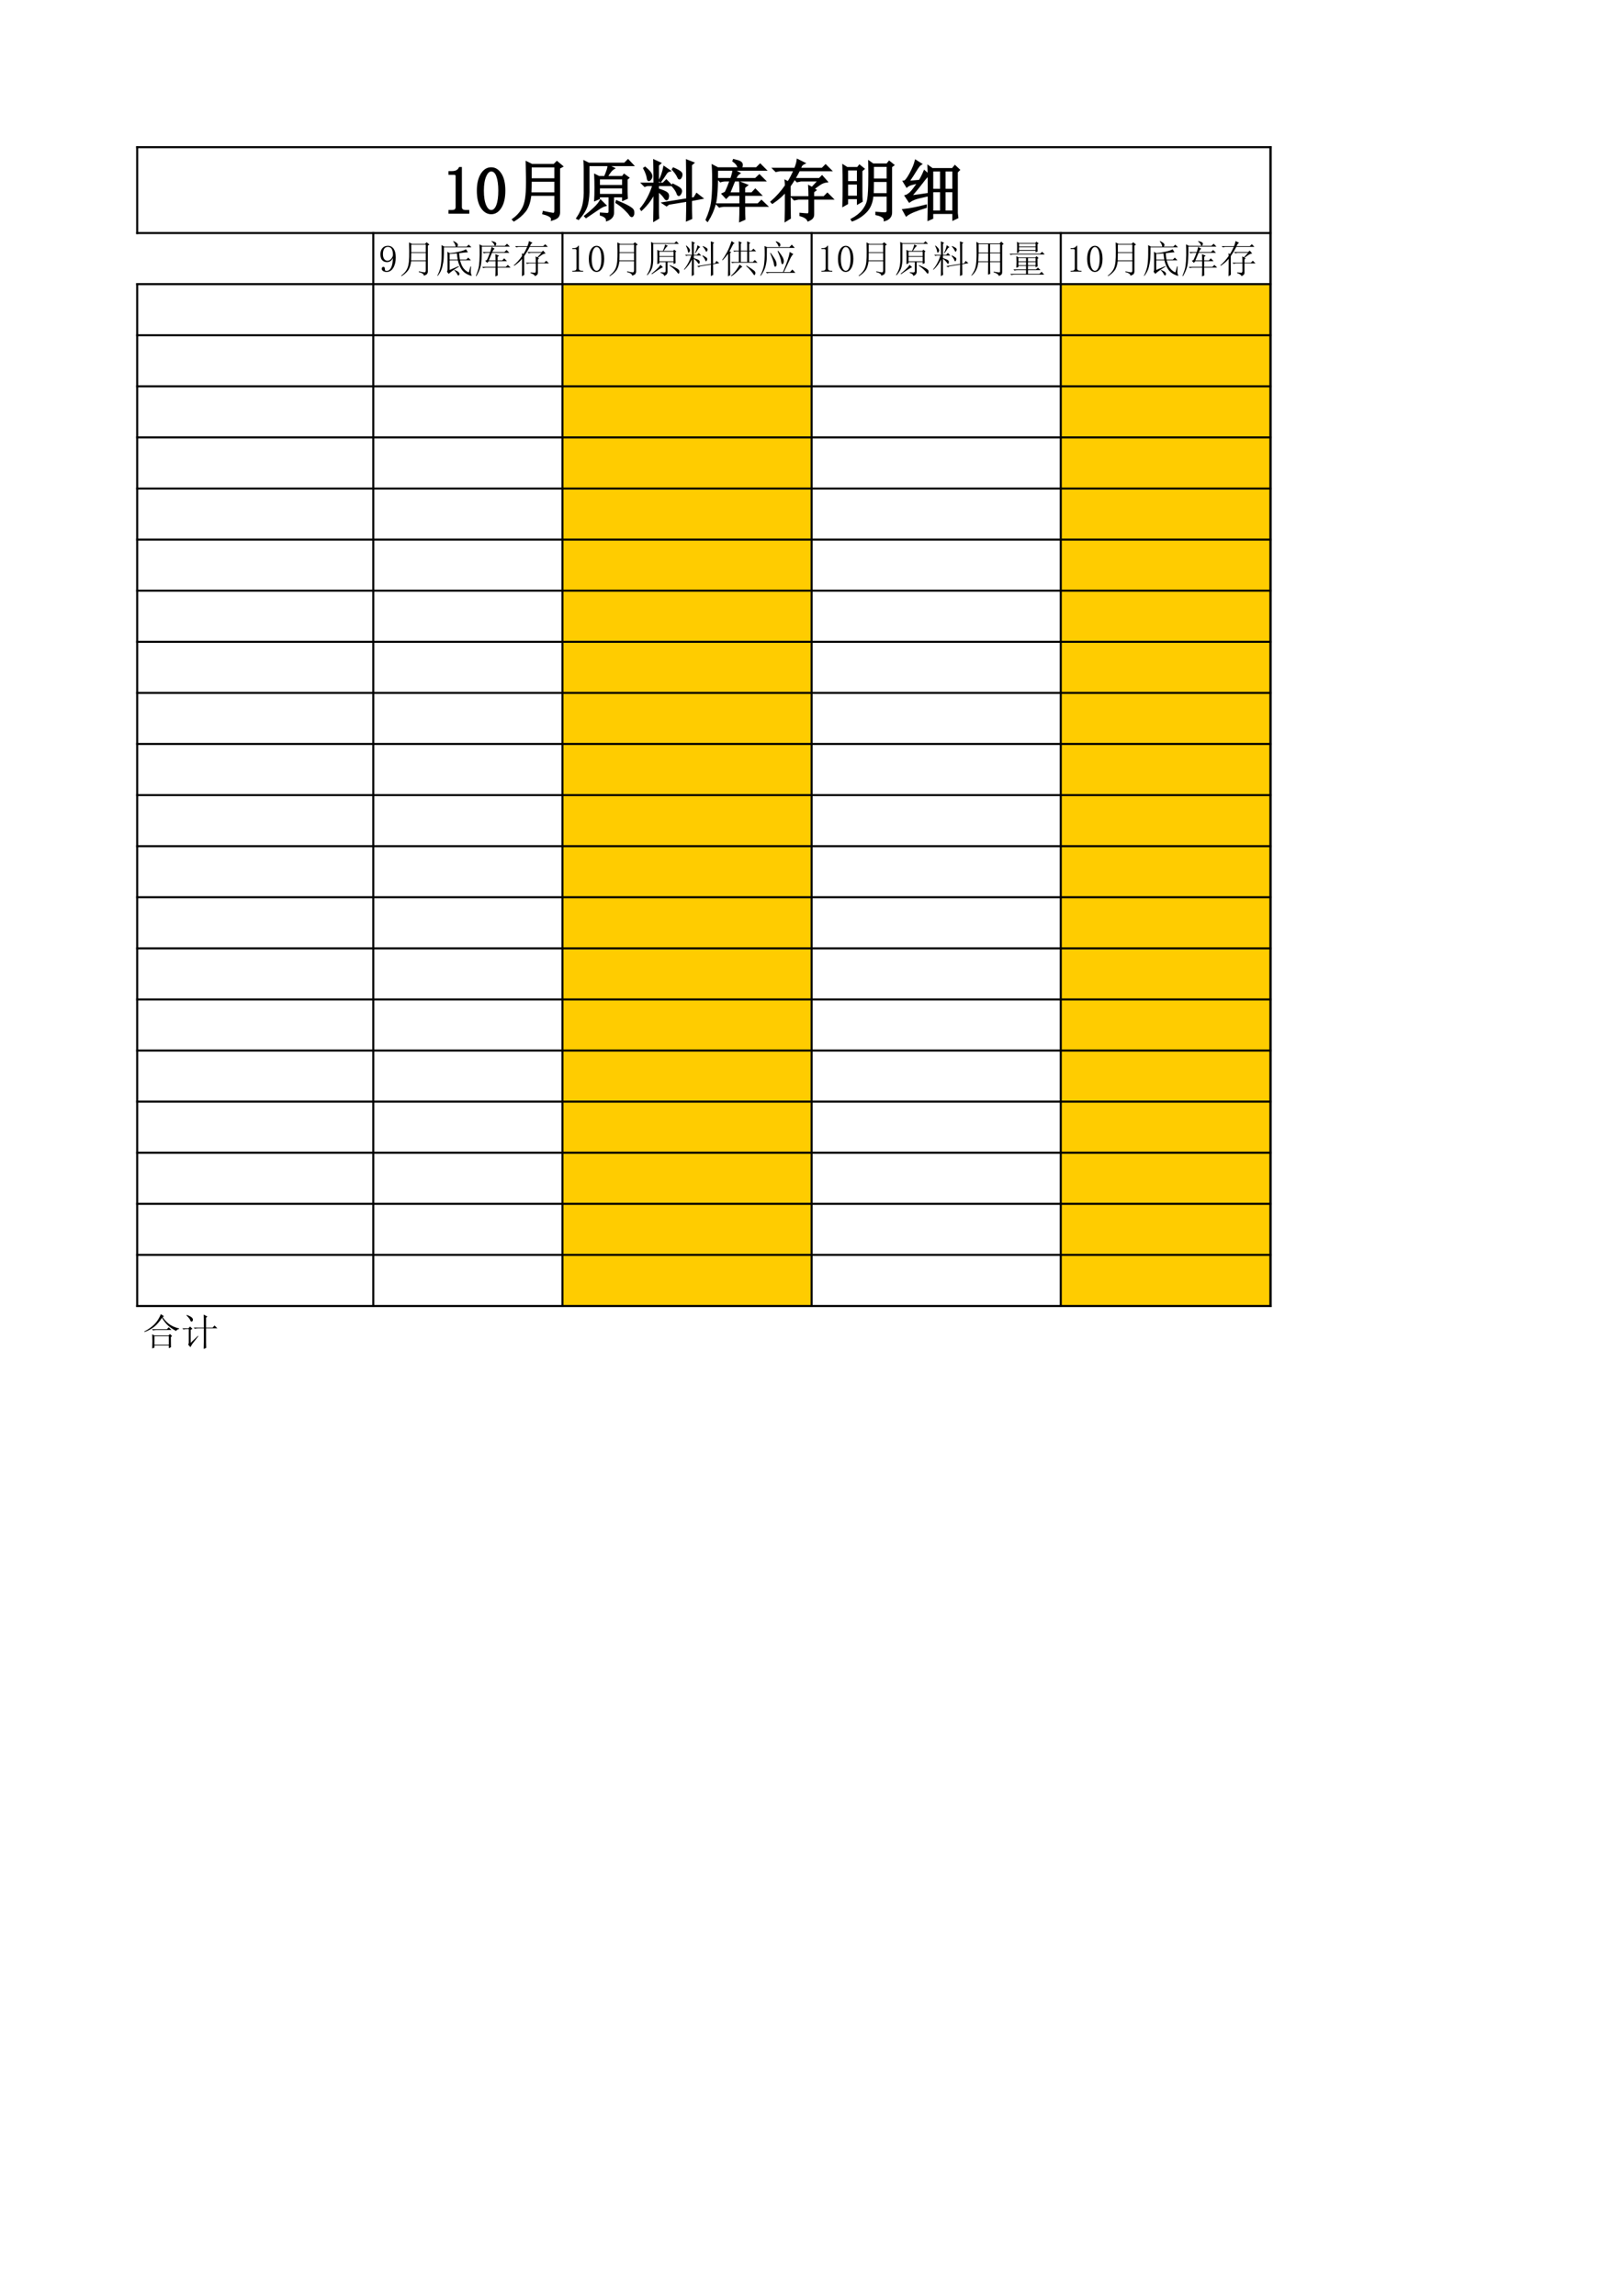 <?xml version="1.0" encoding="UTF-8"?>
<svg xmlns="http://www.w3.org/2000/svg" xmlns:xlink="http://www.w3.org/1999/xlink" width="595.304pt" height="841.89pt" viewBox="0 0 595.304 841.89" version="1.1">
<defs>
<g>
<symbol overflow="visible" id="glyph0-0">
<path style="stroke:none;" d=""/>
</symbol>
<symbol overflow="visible" id="glyph0-1">
<path style="stroke:none;" d="M 7.828 -10.609 L 6.672 -11.375 C 6.055 -9.844 5.242 -8.582 4.234 -7.594 C 3.234 -6.613 2.023 -5.758 0.609 -5.031 L 0.656 -4.812 C 1.969 -5.289 3.125 -5.91 4.125 -6.672 C 5.133 -7.441 6.129 -8.57 7.109 -10.062 C 7.367 -9.477 7.891 -8.738 8.672 -7.844 C 9.453 -6.957 10.645 -6.078 12.25 -5.203 C 12.469 -5.598 12.852 -5.852 13.406 -5.969 L 13.406 -6.125 C 11.727 -6.531 10.406 -7.141 9.438 -7.953 C 8.469 -8.773 7.766 -9.57 7.328 -10.344 Z M 3.391 -5.859 L 3.828 -5.422 C 4.191 -5.523 4.578 -5.578 4.984 -5.578 L 10.562 -5.578 L 9.578 -6.562 L 8.859 -5.859 Z M 4.328 -3.281 L 9.578 -3.281 L 9.578 -0.172 L 4.328 -0.172 Z M 10.344 -2.953 L 10.781 -3.344 L 10.016 -4.109 L 9.469 -3.562 L 4.328 -3.562 L 3.5 -4 C 3.539 -3.125 3.562 -2.266 3.562 -1.422 C 3.562 -0.586 3.539 0.285 3.5 1.203 L 4.328 0.875 L 4.328 0.109 L 9.578 0.109 L 9.578 1.094 L 10.391 0.766 C 10.359 -0.078 10.344 -1.316 10.344 -2.953 Z M 10.344 -2.953 "/>
</symbol>
<symbol overflow="visible" id="glyph0-2">
<path style="stroke:none;" d="M 2.078 -10.891 C 2.848 -10.16 3.305 -9.578 3.453 -9.141 C 3.598 -8.703 3.797 -8.547 4.047 -8.672 C 4.305 -8.797 4.438 -9.02 4.438 -9.344 C 4.438 -9.676 4.242 -9.988 3.859 -10.281 C 3.473 -10.57 2.914 -10.848 2.188 -11.109 Z M 3.609 -0.875 L 3.609 -5.641 L 4.266 -5.969 L 3.391 -6.844 L 2.797 -6.188 L 0.547 -6.188 L 0.984 -5.75 C 1.316 -5.852 1.68 -5.906 2.078 -5.906 L 2.906 -5.906 L 2.906 -1.266 C 2.906 -1.266 2.906 -1.145 2.906 -0.906 C 2.906 -0.664 2.832 -0.438 2.688 -0.219 L 3.5 0.719 C 3.789 0.195 4.035 -0.207 4.234 -0.5 C 4.441 -0.789 5.164 -1.719 6.406 -3.281 L 6.297 -3.453 Z M 8.422 -6.453 L 4.703 -6.453 L 5.141 -6.016 C 5.473 -6.129 5.836 -6.188 6.234 -6.188 L 8.422 -6.188 L 8.422 -1.312 C 8.422 -0.727 8.406 0.164 8.375 1.375 L 9.297 0.984 C 9.266 0.285 9.25 -0.391 9.25 -1.047 L 9.25 -6.188 L 13.406 -6.188 L 12.359 -7.219 L 11.656 -6.453 L 9.25 -6.453 L 9.25 -10.062 L 9.734 -10.5 L 8.375 -11.219 C 8.406 -10.488 8.422 -8.898 8.422 -6.453 Z M 8.422 -6.453 "/>
</symbol>
<symbol overflow="visible" id="glyph0-3">
<path style="stroke:none;" d="M 1.531 -6.672 C 1.531 -5.867 1.688 -5.258 2 -4.844 C 2.312 -4.426 2.703 -4.219 3.172 -4.219 C 3.723 -4.219 4.195 -4.473 4.594 -4.984 C 5 -5.492 5.203 -5.969 5.203 -6.406 C 5.203 -7.281 5.055 -7.977 4.766 -8.5 C 4.473 -9.031 4 -9.297 3.344 -9.297 C 2.719 -9.297 2.258 -9.051 1.969 -8.562 C 1.676 -8.07 1.531 -7.441 1.531 -6.672 Z M 3.016 -3.719 C 2.285 -3.719 1.703 -3.945 1.266 -4.406 C 0.828 -4.863 0.609 -5.602 0.609 -6.625 C 0.609 -7.5 0.844 -8.227 1.312 -8.812 C 1.789 -9.395 2.469 -9.688 3.344 -9.688 C 4.25 -9.688 4.957 -9.32 5.469 -8.594 C 5.977 -7.863 6.234 -6.805 6.234 -5.422 C 6.234 -3.891 5.93 -2.617 5.328 -1.609 C 4.734 -0.609 3.906 -0.109 2.844 -0.109 C 2.375 -0.109 1.961 -0.219 1.609 -0.438 C 1.266 -0.656 1.094 -0.945 1.094 -1.312 C 1.094 -1.457 1.141 -1.602 1.234 -1.75 C 1.328 -1.895 1.484 -1.969 1.703 -1.969 C 1.922 -1.969 2.066 -1.883 2.141 -1.719 C 2.211 -1.562 2.25 -1.375 2.25 -1.156 C 2.25 -1.008 2.266 -0.891 2.297 -0.797 C 2.336 -0.703 2.375 -0.641 2.406 -0.609 C 2.445 -0.566 2.508 -0.535 2.594 -0.516 C 2.688 -0.504 2.789 -0.5 2.906 -0.5 C 3.562 -0.5 4.086 -0.863 4.484 -1.594 C 4.891 -2.32 5.129 -3.539 5.203 -5.25 C 5.016 -4.812 4.738 -4.445 4.375 -4.156 C 4.008 -3.863 3.555 -3.719 3.016 -3.719 Z M 3.016 -3.719 "/>
</symbol>
<symbol overflow="visible" id="glyph0-4">
<path style="stroke:none;" d="M 4.922 -10.125 L 10.234 -10.125 L 10.234 -7.328 L 4.922 -7.328 Z M 4.922 -7.062 L 10.234 -7.062 L 10.234 -4.328 L 4.875 -4.328 C 4.906 -5.273 4.922 -6.188 4.922 -7.062 Z M 7.719 -0.328 L 7.656 -0.062 C 8.969 0.27 9.586 0.711 9.516 1.266 C 10.211 1.047 10.633 0.805 10.781 0.547 C 10.926 0.297 11 0.039 11 -0.219 L 11 -9.797 L 11.594 -10.125 L 10.562 -11 L 9.953 -10.391 L 5.203 -10.391 L 4.109 -10.938 C 4.18 -8.602 4.195 -6.805 4.156 -5.547 C 4.125 -4.297 4.016 -3.273 3.828 -2.484 C 3.648 -1.703 3.332 -1 2.875 -0.375 C 2.414 0.238 1.859 0.785 1.203 1.266 L 1.375 1.422 C 2.281 0.879 3.039 0.223 3.656 -0.547 C 4.281 -1.316 4.688 -2.484 4.875 -4.047 L 10.234 -4.047 L 10.234 -0.719 C 10.234 -0.164 10.055 0.086 9.703 0.047 C 9.359 0.016 8.695 -0.109 7.719 -0.328 Z M 7.719 -0.328 "/>
</symbol>
<symbol overflow="visible" id="glyph0-5">
<path style="stroke:none;" d="M 4.219 -5.312 L 4.219 -1.094 C 4.219 -0.695 4.145 -0.406 4 -0.219 L 4.656 0.609 C 5.094 0.086 6.348 -0.805 8.422 -2.078 L 8.312 -2.25 L 4.984 -0.828 L 4.984 -4.375 L 7.984 -4.375 C 8.242 -3.25 8.664 -2.207 9.25 -1.25 C 9.832 -0.301 10.66 0.406 11.734 0.875 C 12.805 1.352 13.242 1.414 13.047 1.062 C 12.848 0.719 12.75 0.289 12.75 -0.219 C 12.75 -0.727 12.785 -1.348 12.859 -2.078 L 12.641 -2.141 L 12.031 0.062 C 11.414 -0.164 10.816 -0.609 10.234 -1.266 C 9.648 -1.922 9.176 -2.957 8.812 -4.375 L 12.797 -4.375 L 11.812 -5.359 L 11.109 -4.656 L 8.75 -4.656 C 8.602 -5.457 8.516 -6.238 8.484 -7 C 10.305 -7.219 11.379 -7.328 11.703 -7.328 L 11 -8.422 C 10.52 -8.129 9.758 -7.852 8.719 -7.594 C 7.688 -7.344 6.457 -7.145 5.031 -7 L 4.156 -7.5 C 4.195 -7.02 4.219 -6.289 4.219 -5.312 Z M 4.984 -6.734 L 7.656 -6.891 C 7.727 -6.086 7.82 -5.344 7.938 -4.656 L 4.984 -4.656 Z M 2.031 -9.953 C 2.062 -9.266 2.066 -8.062 2.047 -6.344 C 2.035 -4.633 1.91 -3.195 1.672 -2.031 C 1.43 -0.863 1.039 0.211 0.5 1.203 L 0.609 1.375 C 1.441 0.344 2.004 -0.754 2.297 -1.922 C 2.586 -3.086 2.758 -4.133 2.812 -5.062 C 2.875 -5.988 2.906 -7.348 2.906 -9.141 L 12.969 -9.141 L 11.984 -10.125 L 11.266 -9.406 L 7.766 -9.406 C 8.023 -9.695 8.086 -10 7.953 -10.312 C 7.828 -10.625 7.312 -11 6.406 -11.438 L 6.297 -11.266 C 6.586 -10.941 6.797 -10.633 6.922 -10.344 C 7.047 -10.051 7.145 -9.738 7.219 -9.406 L 3.016 -9.406 Z M 6.734 -0.875 L 6.672 -0.719 C 7.148 -0.281 7.5 0.164 7.719 0.625 C 7.938 1.082 8.125 1.266 8.281 1.172 C 8.445 1.086 8.547 0.926 8.578 0.688 C 8.617 0.445 8.508 0.203 8.25 -0.047 C 8 -0.305 7.492 -0.582 6.734 -0.875 Z M 6.734 -0.875 "/>
</symbol>
<symbol overflow="visible" id="glyph0-6">
<path style="stroke:none;" d="M 8.594 -1.703 L 13.344 -1.703 L 12.312 -2.688 L 11.594 -1.969 L 8.594 -1.969 L 8.594 -4.047 L 12.031 -4.047 L 11 -5.094 L 10.281 -4.328 L 8.594 -4.328 L 8.594 -5.641 L 9.141 -6.078 L 7.766 -6.625 C 7.805 -6.113 7.828 -5.348 7.828 -4.328 L 5.359 -4.328 C 5.766 -5.305 6.148 -6.234 6.516 -7.109 L 12.906 -7.109 L 11.875 -8.156 L 11.047 -7.391 L 6.625 -7.391 C 6.914 -8.047 7.207 -8.461 7.5 -8.641 L 6.344 -9.297 C 6.312 -8.859 6.148 -8.223 5.859 -7.391 L 3.125 -7.391 L 3.562 -6.953 C 3.883 -7.055 4.25 -7.109 4.656 -7.109 L 5.75 -7.109 C 5.383 -6.086 5.02 -5.211 4.656 -4.484 L 4.047 -4.219 L 4.766 -3.453 L 5.359 -4.047 L 7.828 -4.047 L 7.828 -1.969 L 2.906 -1.969 L 3.344 -1.531 C 3.664 -1.645 4.031 -1.703 4.438 -1.703 L 7.828 -1.703 C 7.828 -0.348 7.805 0.727 7.766 1.531 L 8.641 1.156 C 8.609 0.57 8.594 -0.379 8.594 -1.703 Z M 0.609 1.312 L 0.766 1.484 C 1.461 0.379 1.984 -0.797 2.328 -2.047 C 2.672 -3.305 2.828 -5.758 2.797 -9.406 L 13.078 -9.406 L 12.031 -10.453 L 11.266 -9.688 L 2.953 -9.688 L 1.922 -10.234 C 1.992 -9.172 2.02 -7.852 2 -6.281 C 1.977 -4.719 1.895 -3.414 1.75 -2.375 C 1.602 -1.344 1.223 -0.113 0.609 1.312 Z M 6.406 -11.438 L 6.344 -11.266 C 6.852 -10.898 7.18 -10.516 7.328 -10.109 C 7.473 -9.711 7.633 -9.602 7.812 -9.781 C 8 -9.969 8.094 -10.18 8.094 -10.422 C 8.094 -10.66 7.973 -10.852 7.734 -11 C 7.504 -11.145 7.062 -11.289 6.406 -11.438 Z M 6.406 -11.438 "/>
</symbol>
<symbol overflow="visible" id="glyph0-7">
<path style="stroke:none;" d="M 4.328 -5.906 C 5.086 -7 5.758 -8.129 6.344 -9.297 L 13.016 -9.297 L 12.031 -10.281 L 11.328 -9.578 L 6.453 -9.578 C 6.566 -9.828 6.676 -10.051 6.781 -10.25 C 6.895 -10.457 7.098 -10.633 7.391 -10.781 L 6.078 -11.438 C 6.004 -10.883 5.82 -10.266 5.531 -9.578 L 0.984 -9.578 L 1.422 -9.141 L 2.25 -9.297 L 5.422 -9.297 C 4.984 -8.273 4.523 -7.398 4.047 -6.672 L 3.5 -6.953 C 3.539 -6.66 3.562 -6.332 3.562 -5.969 C 2.688 -4.688 1.664 -3.535 0.5 -2.516 L 0.656 -2.359 C 1.895 -3.191 2.863 -4.047 3.562 -4.922 C 3.562 -1.641 3.539 0.492 3.5 1.484 L 4.375 0.938 C 4.344 -0.02 4.328 -2.301 4.328 -5.906 Z M 6.672 0.062 L 6.672 0.328 C 7.547 0.586 8.094 0.953 8.312 1.422 C 8.645 1.273 8.898 1.109 9.078 0.922 C 9.266 0.742 9.359 0.492 9.359 0.172 L 9.359 -3.234 L 13.406 -3.234 L 12.422 -4.219 L 11.703 -3.5 L 9.359 -3.5 L 9.359 -4.703 L 9.797 -5.031 L 9.359 -5.312 C 9.828 -5.676 10.289 -6.008 10.75 -6.312 C 11.207 -6.625 11.691 -6.816 12.203 -6.891 L 11.266 -7.938 L 10.719 -7.391 L 5.531 -7.391 L 5.969 -6.953 L 6.734 -7.109 L 10.672 -7.109 L 9.141 -5.469 L 8.531 -5.797 C 8.57 -5.211 8.594 -4.445 8.594 -3.5 L 4.922 -3.5 L 5.359 -3.062 L 6.188 -3.234 L 8.594 -3.234 L 8.594 -0.5 C 8.594 -0.051 8.453 0.172 8.172 0.172 C 7.898 0.172 7.398 0.133 6.672 0.062 Z M 6.672 0.062 "/>
</symbol>
<symbol overflow="visible" id="glyph0-8">
<path style="stroke:none;" d="M 4 -9.734 L 4 -1.422 C 4 -1.129 4.086 -0.91 4.266 -0.766 C 4.453 -0.617 4.707 -0.547 5.031 -0.547 L 5.578 -0.547 L 5.578 -0.219 L 1.594 -0.219 L 1.594 -0.547 L 2.078 -0.547 C 2.441 -0.547 2.707 -0.617 2.875 -0.766 C 3.039 -0.91 3.125 -1.129 3.125 -1.422 L 3.125 -8.047 C 3.125 -8.191 3.078 -8.305 2.984 -8.391 C 2.891 -8.484 2.754 -8.531 2.578 -8.531 L 1.594 -8.531 L 1.594 -8.859 L 2.078 -8.859 C 2.516 -8.859 2.867 -8.93 3.141 -9.078 C 3.422 -9.223 3.633 -9.441 3.781 -9.734 Z M 4 -9.734 "/>
</symbol>
<symbol overflow="visible" id="glyph0-9">
<path style="stroke:none;" d="M 3.5 -9.25 C 2.988 -9.25 2.562 -8.852 2.219 -8.062 C 1.875 -7.281 1.703 -6.234 1.703 -4.922 C 1.703 -3.535 1.875 -2.457 2.219 -1.688 C 2.562 -0.926 2.988 -0.547 3.5 -0.547 C 4.051 -0.547 4.477 -0.926 4.781 -1.688 C 5.094 -2.457 5.25 -3.535 5.25 -4.922 C 5.25 -6.234 5.102 -7.281 4.812 -8.062 C 4.52 -8.852 4.082 -9.25 3.5 -9.25 Z M 3.5 -0.109 C 2.695 -0.109 2.02 -0.523 1.469 -1.359 C 0.926 -2.203 0.656 -3.391 0.656 -4.922 C 0.656 -6.348 0.922 -7.5 1.453 -8.375 C 1.984 -9.25 2.664 -9.688 3.5 -9.688 C 4.301 -9.688 4.969 -9.266 5.5 -8.422 C 6.031 -7.586 6.297 -6.422 6.297 -4.922 C 6.297 -3.43 6.031 -2.254 5.5 -1.391 C 4.969 -0.535 4.301 -0.109 3.5 -0.109 Z M 3.5 -0.109 "/>
</symbol>
<symbol overflow="visible" id="glyph0-10">
<path style="stroke:none;" d="M 2.516 -9.516 L 2.516 -5.25 C 2.555 -4.082 2.473 -3.004 2.266 -2.016 C 2.066 -1.035 1.625 -0.035 0.938 0.984 L 1.156 1.094 C 2.176 -0.039 2.797 -1.117 3.016 -2.141 C 3.234 -3.16 3.32 -4.289 3.281 -5.531 L 3.281 -10.391 L 12.688 -10.391 L 11.766 -11.375 L 11.047 -10.672 L 3.344 -10.672 L 2.469 -11.109 C 2.5 -10.523 2.516 -9.992 2.516 -9.516 Z M 5.969 0 L 5.969 0.219 C 6.801 0.477 7.238 0.863 7.281 1.375 C 8.113 1.039 8.531 0.523 8.531 -0.172 L 8.531 -3.719 L 10.719 -3.719 L 10.719 -3.016 L 11.484 -3.344 C 11.453 -3.852 11.438 -4.305 11.438 -4.703 L 11.438 -7.391 L 11.766 -7.656 L 10.938 -8.266 L 10.609 -7.828 L 7.109 -7.828 C 7.297 -8.117 7.523 -8.453 7.797 -8.828 C 8.066 -9.211 8.348 -9.5 8.641 -9.688 L 7.609 -10.172 C 7.566 -9.703 7.312 -8.922 6.844 -7.828 L 5.531 -7.828 L 4.766 -8.203 C 4.797 -7.516 4.812 -6.613 4.812 -5.5 C 4.812 -4.383 4.797 -3.535 4.766 -2.953 L 5.531 -3.281 L 5.531 -3.719 L 7.828 -3.719 L 7.828 -0.5 C 7.828 -0.094 7.625 0.098 7.219 0.078 C 6.82 0.066 6.406 0.039 5.969 0 Z M 5.531 -7.547 L 10.719 -7.547 L 10.719 -5.906 L 5.531 -5.906 Z M 5.531 -5.641 L 10.719 -5.641 L 10.719 -4 L 5.531 -4 Z M 5.906 -2.734 C 5.656 -2.266 5.207 -1.727 4.562 -1.125 C 3.926 -0.52 3.281 0.035 2.625 0.547 L 2.797 0.719 C 3.672 0.125 4.461 -0.414 5.172 -0.906 C 5.879 -1.395 6.438 -1.695 6.844 -1.812 Z M 9.359 -2.625 L 9.297 -2.406 C 9.992 -1.969 10.602 -1.492 11.125 -0.984 C 11.656 -0.473 12.02 -0.062 12.219 0.25 C 12.426 0.562 12.602 0.609 12.75 0.391 C 12.895 0.172 12.922 -0.156 12.828 -0.594 C 12.734 -1.039 11.578 -1.719 9.359 -2.625 Z M 9.359 -2.625 "/>
</symbol>
<symbol overflow="visible" id="glyph0-11">
<path style="stroke:none;" d="M 4.156 -0.438 L 4.156 -4.922 C 4.852 -4.41 5.348 -3.914 5.641 -3.438 C 5.93 -2.969 6.141 -2.953 6.266 -3.391 C 6.391 -3.828 6.32 -4.156 6.062 -4.375 C 5.812 -4.594 5.176 -4.867 4.156 -5.203 L 4.156 -6.125 L 6.891 -6.125 L 5.969 -7.062 L 5.312 -6.406 L 4.156 -6.406 L 4.156 -10.391 L 4.594 -10.781 L 3.391 -11.328 C 3.43 -9.68 3.453 -8.039 3.453 -6.406 L 0.938 -6.406 L 1.375 -5.969 L 1.859 -6.125 L 3.234 -6.125 C 2.609 -4.125 1.711 -2.43 0.547 -1.047 L 0.656 -0.875 C 1.895 -2.039 2.828 -3.316 3.453 -4.703 C 3.453 -2.336 3.43 -0.297 3.391 1.422 L 4.219 0.938 C 4.176 0.383 4.156 -0.07 4.156 -0.438 Z M 1.422 -9.797 L 1.266 -9.688 C 1.703 -8.844 1.945 -8.164 2 -7.656 C 2.051 -7.145 2.211 -7.047 2.484 -7.359 C 2.766 -7.672 2.832 -8.008 2.688 -8.375 C 2.539 -8.738 2.117 -9.211 1.422 -9.797 Z M 7.5 -9.625 L 7.391 -9.469 C 7.973 -8.812 8.344 -8.27 8.5 -7.844 C 8.664 -7.426 8.848 -7.414 9.047 -7.812 C 9.254 -8.219 9.238 -8.539 9 -8.781 C 8.758 -9.02 8.258 -9.301 7.5 -9.625 Z M 7.391 -6.188 L 7.281 -6.016 C 7.863 -5.359 8.227 -4.801 8.375 -4.344 C 8.52 -3.895 8.707 -3.891 8.938 -4.328 C 9.176 -4.766 9.129 -5.109 8.797 -5.359 C 8.473 -5.617 8.004 -5.895 7.391 -6.188 Z M 10.453 -3.062 L 5.359 -2.25 L 6.016 -1.812 L 6.453 -2.141 L 10.453 -2.797 C 10.453 -1.441 10.43 -0.051 10.391 1.375 L 11.266 0.984 C 11.234 0.109 11.219 -1.188 11.219 -2.906 L 13.516 -3.344 L 12.469 -4.156 L 11.984 -3.344 L 11.219 -3.172 L 11.219 -10.453 L 11.656 -10.828 L 10.391 -11.328 C 10.43 -9.023 10.453 -6.27 10.453 -3.062 Z M 6.562 -9.188 L 5.531 -9.906 C 5.312 -8.812 4.984 -7.863 4.547 -7.062 L 4.703 -6.953 C 5.141 -7.535 5.484 -8.035 5.734 -8.453 C 5.992 -8.867 6.27 -9.113 6.562 -9.188 Z M 6.562 -9.188 "/>
</symbol>
<symbol overflow="visible" id="glyph0-12">
<path style="stroke:none;" d="M 7.391 -7.656 L 9.734 -7.656 L 9.734 -3.781 L 7.391 -3.781 Z M 6.672 -7.938 L 4.594 -7.938 L 5.031 -7.5 L 5.531 -7.656 L 6.672 -7.656 L 6.672 -3.781 L 3.828 -3.781 L 4.266 -3.344 C 4.598 -3.445 4.961 -3.5 5.359 -3.5 L 13.516 -3.5 L 12.531 -4.484 L 11.812 -3.781 L 10.453 -3.781 L 10.453 -7.656 L 13.016 -7.656 L 12.031 -8.641 L 11.328 -7.938 L 10.453 -7.938 L 10.453 -10.344 L 10.891 -10.781 L 9.688 -11.328 C 9.719 -10.816 9.734 -10.344 9.734 -9.906 L 9.734 -7.938 L 7.391 -7.938 L 7.391 -10.453 L 7.766 -10.828 L 6.625 -11.375 C 6.656 -10.688 6.672 -10.066 6.672 -9.516 Z M 6.953 -2.844 C 6.691 -2.258 6.285 -1.582 5.734 -0.812 C 5.191 -0.051 4.539 0.656 3.781 1.312 L 3.891 1.484 C 4.836 0.973 6.039 -0.102 7.5 -1.75 L 7.984 -1.969 Z M 9.469 -2.469 L 9.359 -2.297 C 9.973 -1.754 10.516 -1.195 10.984 -0.625 C 11.461 -0.062 11.812 0.391 12.031 0.734 C 12.25 1.086 12.422 1.16 12.547 0.953 C 12.68 0.754 12.75 0.516 12.75 0.234 C 12.75 -0.035 12.582 -0.316 12.25 -0.609 C 11.926 -0.898 11 -1.52 9.469 -2.469 Z M 2.688 1.484 L 3.5 1.094 C 3.469 0.219 3.453 -0.398 3.453 -0.766 L 3.453 -7 L 3.891 -7.328 L 3.234 -7.656 C 3.598 -8.352 4.07 -9.266 4.656 -10.391 L 5.141 -10.609 L 4 -11.438 C 3.445 -9.758 2.879 -8.375 2.297 -7.281 C 1.711 -6.188 1.129 -5.273 0.547 -4.547 L 0.719 -4.375 C 1.301 -4.957 1.973 -5.758 2.734 -6.781 L 2.734 -1.203 C 2.734 -0.617 2.719 0.273 2.688 1.484 Z M 2.688 1.484 "/>
</symbol>
<symbol overflow="visible" id="glyph0-13">
<path style="stroke:none;" d="M 4.328 -7.109 L 4.156 -7 C 4.957 -5.145 5.41 -3.832 5.516 -3.062 C 5.629 -2.301 5.805 -1.957 6.047 -2.031 C 6.285 -2.102 6.43 -2.289 6.484 -2.594 C 6.535 -2.906 6.488 -3.328 6.344 -3.859 C 6.195 -4.391 5.523 -5.473 4.328 -7.109 Z M 7.109 -7.875 L 6.891 -7.719 C 7.66 -6.039 8.086 -4.805 8.172 -4.016 C 8.266 -3.234 8.43 -2.879 8.672 -2.953 C 8.91 -3.023 9.066 -3.297 9.141 -3.766 C 9.211 -4.242 9.102 -4.773 8.812 -5.359 C 8.52 -5.941 7.953 -6.781 7.109 -7.875 Z M 2.578 -0.062 L 3.016 0.391 C 3.336 0.273 3.703 0.219 4.109 0.219 L 13.406 0.219 L 12.312 -0.984 L 11.438 -0.062 L 9.188 -0.062 C 9.988 -1.664 10.68 -3.125 11.266 -4.438 C 11.848 -5.75 12.32 -6.477 12.688 -6.625 L 11.328 -7.438 C 11.18 -6.488 10.93 -5.504 10.578 -4.484 C 10.234 -3.461 9.66 -1.988 8.859 -0.062 Z M 2.078 -9.625 C 2.148 -8.457 2.176 -7.328 2.156 -6.234 C 2.145 -5.141 2.066 -4 1.922 -2.812 C 1.773 -1.633 1.316 -0.297 0.547 1.203 L 0.719 1.312 C 1.625 0.031 2.211 -1.16 2.484 -2.266 C 2.766 -3.379 2.91 -4.438 2.922 -5.438 C 2.941 -6.445 2.953 -7.609 2.953 -8.922 L 13.188 -8.922 L 12.094 -10.125 L 11.219 -9.188 L 3.062 -9.188 Z M 6.344 -11.375 L 6.234 -11.156 C 6.711 -10.613 6.992 -10.176 7.078 -9.844 C 7.172 -9.52 7.301 -9.363 7.469 -9.375 C 7.633 -9.395 7.758 -9.492 7.844 -9.672 C 7.938 -9.859 7.938 -10.098 7.844 -10.391 C 7.758 -10.68 7.258 -11.008 6.344 -11.375 Z M 6.344 -11.375 "/>
</symbol>
<symbol overflow="visible" id="glyph0-14">
<path style="stroke:none;" d="M 7.438 -6.953 L 11.109 -6.953 L 11.109 -4 L 7.438 -4 Z M 8.75 -0.219 L 8.75 0.062 C 9.812 0.312 10.453 0.75 10.672 1.375 C 11.141 1.188 11.457 1 11.625 0.812 C 11.789 0.633 11.875 0.328 11.875 -0.109 L 11.875 -10.016 L 12.422 -10.344 L 11.547 -11.219 L 10.891 -10.562 L 3.344 -10.562 L 2.406 -11.156 C 2.445 -10.469 2.473 -9.156 2.484 -7.219 C 2.504 -5.289 2.414 -3.695 2.219 -2.438 C 2.02 -1.176 1.461 0.02 0.547 1.156 L 0.656 1.266 C 2.082 0.129 2.906 -1.531 3.125 -3.719 L 6.734 -3.719 C 6.734 -2.738 6.711 -1.207 6.672 0.875 L 7.5 0.609 C 7.457 0.086 7.438 -1.352 7.438 -3.719 L 11.109 -3.719 L 11.109 -0.281 C 11.109 -0.051 10.988 0.062 10.75 0.062 C 10.508 0.062 9.844 -0.031 8.75 -0.219 Z M 3.234 -10.281 L 6.734 -10.281 L 6.734 -7.219 L 3.234 -7.219 Z M 7.438 -10.281 L 11.109 -10.281 L 11.109 -7.219 L 7.438 -7.219 Z M 3.234 -6.953 L 6.734 -6.953 L 6.734 -4 L 3.125 -4 C 3.156 -4.395 3.191 -5.379 3.234 -6.953 Z M 3.234 -6.953 "/>
</symbol>
<symbol overflow="visible" id="glyph0-15">
<path style="stroke:none;" d="M 3.828 -5.203 L 6.625 -5.203 L 6.625 -4 L 3.828 -4 Z M 7.328 -5.203 L 10.125 -5.203 L 10.125 -4 L 7.328 -4 Z M 3.828 -3.719 L 6.625 -3.719 L 6.625 -2.578 L 3.828 -2.578 Z M 7.328 -3.719 L 10.125 -3.719 L 10.125 -2.578 L 7.328 -2.578 Z M 10.828 -4.922 L 11.219 -5.203 L 10.453 -5.906 L 10.062 -5.469 L 3.828 -5.469 L 3.062 -5.906 C 3.102 -5.219 3.125 -4.516 3.125 -3.797 C 3.125 -3.086 3.102 -2.367 3.062 -1.641 L 3.828 -1.922 L 3.828 -2.297 L 6.625 -2.297 L 6.625 -1.047 L 1.969 -1.047 L 2.406 -0.609 C 2.738 -0.711 3.102 -0.766 3.5 -0.766 L 6.625 -0.766 L 6.625 0.609 L 0.828 0.609 L 1.266 1.047 C 1.586 0.93 1.953 0.875 2.359 0.875 L 13.297 0.875 L 12.312 -0.172 L 11.547 0.609 L 7.328 0.609 L 7.328 -0.766 L 11.922 -0.766 L 11 -1.703 L 10.281 -1.047 L 7.328 -1.047 L 7.328 -2.297 L 10.125 -2.297 L 10.125 -1.812 L 10.891 -2.141 C 10.848 -2.609 10.828 -3.535 10.828 -4.922 Z M 4.047 -10.453 L 10.125 -10.453 L 10.125 -9.469 L 4.047 -9.469 Z M 4.047 -9.188 L 10.125 -9.188 L 10.125 -8.156 L 4.047 -8.156 Z M 10.828 -10.281 L 11.266 -10.562 L 10.391 -11.219 L 10.016 -10.719 L 4.109 -10.719 L 3.281 -11.156 C 3.32 -10.758 3.344 -10.113 3.344 -9.219 C 3.344 -8.32 3.32 -7.582 3.281 -7 L 4.047 -7.328 L 4.047 -7.875 L 10.125 -7.875 L 10.125 -7.281 L 10.891 -7.609 C 10.848 -8.047 10.828 -8.938 10.828 -10.281 Z M 0.547 -6.781 L 0.984 -6.344 C 1.316 -6.457 1.68 -6.516 2.078 -6.516 L 13.453 -6.516 L 12.531 -7.5 L 11.766 -6.781 Z M 0.547 -6.781 "/>
</symbol>
<symbol overflow="visible" id="glyph1-0">
<path style="stroke:none;" d=""/>
</symbol>
<symbol overflow="visible" id="glyph1-1">
<path style="stroke:none;" d="M 6.844 -16.703 L 6.844 -2.438 C 6.844 -1.938 7 -1.562 7.312 -1.312 C 7.625 -1.062 8.062 -0.938 8.625 -0.938 L 9.562 -0.938 L 9.562 -0.375 L 2.719 -0.375 L 2.719 -0.938 L 3.562 -0.938 C 4.188 -0.938 4.641 -1.062 4.922 -1.312 C 5.203 -1.562 5.344 -1.938 5.344 -2.438 L 5.344 -13.797 C 5.344 -14.047 5.266 -14.25 5.109 -14.406 C 4.953 -14.562 4.719 -14.641 4.406 -14.641 L 2.719 -14.641 L 2.719 -15.203 L 3.562 -15.203 C 4.312 -15.203 4.922 -15.328 5.391 -15.578 C 5.859 -15.828 6.219 -16.203 6.469 -16.703 Z M 6.844 -16.703 "/>
</symbol>
<symbol overflow="visible" id="glyph1-2">
<path style="stroke:none;" d="M 6 -15.859 C 5.125 -15.859 4.391 -15.18 3.797 -13.828 C 3.203 -12.484 2.906 -10.688 2.906 -8.438 C 2.906 -6.062 3.203 -4.219 3.797 -2.906 C 4.391 -1.594 5.125 -0.938 6 -0.938 C 6.938 -0.938 7.672 -1.594 8.203 -2.906 C 8.734 -4.219 9 -6.062 9 -8.438 C 9 -10.688 8.75 -12.484 8.25 -13.828 C 7.75 -15.18 7 -15.859 6 -15.859 Z M 6 -0.188 C 4.625 -0.188 3.469 -0.906 2.531 -2.344 C 1.594 -3.781 1.125 -5.812 1.125 -8.438 C 1.125 -10.883 1.578 -12.859 2.484 -14.359 C 3.391 -15.859 4.562 -16.609 6 -16.609 C 7.375 -16.609 8.516 -15.891 9.422 -14.453 C 10.328 -13.016 10.781 -11.008 10.781 -8.438 C 10.781 -5.875 10.328 -3.859 9.422 -2.391 C 8.516 -0.922 7.375 -0.188 6 -0.188 Z M 6 -0.188 "/>
</symbol>
<symbol overflow="visible" id="glyph1-3">
<path style="stroke:none;" d="M 8.438 -17.359 L 17.547 -17.359 L 17.547 -12.578 L 8.438 -12.578 Z M 8.438 -12.109 L 17.547 -12.109 L 17.547 -7.406 L 8.344 -7.406 C 8.406 -9.031 8.438 -10.598 8.438 -12.109 Z M 13.234 -0.562 L 13.141 -0.094 C 15.391 0.469 16.453 1.219 16.328 2.156 C 17.516 1.781 18.234 1.375 18.484 0.938 C 18.734 0.5 18.859 0.062 18.859 -0.375 L 18.859 -16.797 L 19.891 -17.359 L 18.109 -18.859 L 17.078 -17.828 L 8.906 -17.828 L 7.031 -18.766 C 7.156 -14.766 7.188 -11.68 7.125 -9.516 C 7.062 -7.359 6.875 -5.609 6.562 -4.266 C 6.25 -2.922 5.703 -1.719 4.922 -0.656 C 4.141 0.406 3.188 1.344 2.062 2.156 L 2.344 2.438 C 3.906 1.5 5.219 0.375 6.281 -0.938 C 7.344 -2.25 8.031 -4.25 8.344 -6.938 L 17.547 -6.938 L 17.547 -1.219 C 17.547 -0.281 17.25 0.156 16.656 0.094 C 16.062 0.031 14.922 -0.188 13.234 -0.562 Z M 13.234 -0.562 "/>
</symbol>
<symbol overflow="visible" id="glyph1-4">
<path style="stroke:none;" d="M 4.312 -16.328 L 4.312 -9 C 4.375 -7 4.234 -5.156 3.891 -3.469 C 3.547 -1.781 2.781 -0.062 1.594 1.688 L 1.969 1.875 C 3.719 -0.062 4.781 -1.906 5.156 -3.656 C 5.531 -5.406 5.688 -7.344 5.625 -9.469 L 5.625 -17.828 L 21.766 -17.828 L 20.172 -19.516 L 18.953 -18.297 L 5.719 -18.297 L 4.219 -19.047 C 4.281 -18.047 4.312 -17.141 4.312 -16.328 Z M 10.219 0 L 10.219 0.375 C 11.664 0.812 12.422 1.469 12.484 2.344 C 13.922 1.781 14.641 0.906 14.641 -0.281 L 14.641 -6.375 L 18.391 -6.375 L 18.391 -5.156 L 19.703 -5.719 C 19.641 -6.594 19.609 -7.375 19.609 -8.062 L 19.609 -12.672 L 20.172 -13.141 L 18.766 -14.172 L 18.203 -13.422 L 12.203 -13.422 C 12.516 -13.922 12.906 -14.5 13.375 -15.156 C 13.844 -15.812 14.328 -16.297 14.828 -16.609 L 13.047 -17.453 C 12.984 -16.641 12.539 -15.297 11.719 -13.422 L 9.469 -13.422 L 8.156 -14.078 C 8.219 -12.891 8.25 -11.336 8.25 -9.422 C 8.25 -7.516 8.219 -6.062 8.156 -5.062 L 9.469 -5.625 L 9.469 -6.375 L 13.422 -6.375 L 13.422 -0.844 C 13.422 -0.156 13.07 0.172 12.375 0.141 C 11.688 0.109 10.969 0.062 10.219 0 Z M 9.469 -12.953 L 18.391 -12.953 L 18.391 -10.125 L 9.469 -10.125 Z M 9.469 -9.656 L 18.391 -9.656 L 18.391 -6.844 L 9.469 -6.844 Z M 10.125 -4.688 C 9.688 -3.875 8.922 -2.953 7.828 -1.922 C 6.734 -0.891 5.625 0.062 4.5 0.938 L 4.781 1.219 C 6.281 0.219 7.641 -0.703 8.859 -1.547 C 10.078 -2.391 11.031 -2.906 11.719 -3.094 Z M 16.047 -4.5 L 15.953 -4.125 C 17.141 -3.375 18.188 -2.562 19.094 -1.688 C 20 -0.812 20.625 -0.109 20.969 0.422 C 21.312 0.953 21.609 1.031 21.859 0.656 C 22.109 0.281 22.156 -0.281 22 -1.031 C 21.844 -1.781 19.859 -2.938 16.047 -4.5 Z M 16.047 -4.5 "/>
</symbol>
<symbol overflow="visible" id="glyph1-5">
<path style="stroke:none;" d="M 7.125 -0.75 L 7.125 -8.438 C 8.312 -7.562 9.156 -6.719 9.656 -5.906 C 10.156 -5.094 10.516 -5.062 10.734 -5.812 C 10.953 -6.562 10.844 -7.125 10.406 -7.5 C 9.969 -7.875 8.875 -8.344 7.125 -8.906 L 7.125 -10.5 L 11.812 -10.5 L 10.219 -12.109 L 9.094 -10.969 L 7.125 -10.969 L 7.125 -17.828 L 7.875 -18.484 L 5.812 -19.422 C 5.875 -16.609 5.906 -13.789 5.906 -10.969 L 1.594 -10.969 L 2.344 -10.219 L 3.188 -10.5 L 5.531 -10.5 C 4.469 -7.062 2.938 -4.156 0.938 -1.781 L 1.125 -1.5 C 3.25 -3.5 4.844 -5.688 5.906 -8.062 C 5.906 -4 5.875 -0.5 5.812 2.438 L 7.219 1.594 C 7.156 0.656 7.125 -0.125 7.125 -0.75 Z M 2.438 -16.797 L 2.156 -16.609 C 2.906 -15.172 3.328 -14.008 3.422 -13.125 C 3.516 -12.25 3.797 -12.078 4.266 -12.609 C 4.734 -13.148 4.844 -13.734 4.594 -14.359 C 4.344 -14.984 3.625 -15.797 2.438 -16.797 Z M 12.859 -16.516 L 12.672 -16.234 C 13.672 -15.109 14.312 -14.188 14.594 -13.469 C 14.875 -12.75 15.188 -12.734 15.531 -13.422 C 15.875 -14.109 15.844 -14.656 15.438 -15.062 C 15.031 -15.469 14.172 -15.953 12.859 -16.516 Z M 12.672 -10.594 L 12.484 -10.312 C 13.484 -9.188 14.109 -8.234 14.359 -7.453 C 14.609 -6.672 14.938 -6.656 15.344 -7.406 C 15.75 -8.156 15.672 -8.75 15.109 -9.188 C 14.547 -9.625 13.734 -10.094 12.672 -10.594 Z M 17.922 -5.25 L 9.188 -3.844 L 10.312 -3.094 L 11.062 -3.656 L 17.922 -4.781 C 17.922 -2.469 17.891 -0.094 17.828 2.344 L 19.328 1.688 C 19.266 0.188 19.234 -2.031 19.234 -4.969 L 23.172 -5.719 L 21.391 -7.125 L 20.547 -5.719 L 19.234 -5.438 L 19.234 -17.922 L 19.984 -18.578 L 17.828 -19.422 C 17.891 -15.484 17.922 -10.758 17.922 -5.25 Z M 11.25 -15.766 L 9.469 -16.984 C 9.094 -15.109 8.531 -13.484 7.781 -12.109 L 8.062 -11.906 C 8.812 -12.914 9.406 -13.781 9.844 -14.5 C 10.281 -15.219 10.75 -15.641 11.25 -15.766 Z M 11.25 -15.766 "/>
</symbol>
<symbol overflow="visible" id="glyph1-6">
<path style="stroke:none;" d="M 14.734 -2.906 L 22.891 -2.906 L 21.109 -4.594 L 19.891 -3.375 L 14.734 -3.375 L 14.734 -6.938 L 20.641 -6.938 L 18.859 -8.719 L 17.641 -7.406 L 14.734 -7.406 L 14.734 -9.656 L 15.672 -10.406 L 13.328 -11.344 C 13.391 -10.469 13.422 -9.156 13.422 -7.406 L 9.188 -7.406 C 9.875 -9.094 10.531 -10.691 11.156 -12.203 L 22.141 -12.203 L 20.359 -13.984 L 18.953 -12.672 L 11.344 -12.672 C 11.852 -13.797 12.359 -14.516 12.859 -14.828 L 10.875 -15.953 C 10.812 -15.203 10.531 -14.109 10.031 -12.672 L 5.344 -12.672 L 6.094 -11.906 C 6.656 -12.102 7.281 -12.203 7.969 -12.203 L 9.844 -12.203 C 9.219 -10.441 8.594 -8.938 7.969 -7.688 L 6.938 -7.219 L 8.156 -5.906 L 9.188 -6.938 L 13.422 -6.938 L 13.422 -3.375 L 4.969 -3.375 L 5.719 -2.625 C 6.281 -2.812 6.906 -2.906 7.594 -2.906 L 13.422 -2.906 C 13.422 -0.594 13.391 1.25 13.328 2.625 L 14.828 1.969 C 14.766 0.969 14.734 -0.656 14.734 -2.906 Z M 1.031 2.25 L 1.312 2.531 C 2.5 0.656 3.391 -1.359 3.984 -3.516 C 4.578 -5.672 4.844 -9.879 4.781 -16.141 L 22.422 -16.141 L 20.641 -17.922 L 19.328 -16.609 L 5.062 -16.609 L 3.281 -17.547 C 3.406 -15.734 3.453 -13.477 3.422 -10.781 C 3.391 -8.094 3.25 -5.859 3 -4.078 C 2.75 -2.297 2.094 -0.188 1.031 2.25 Z M 10.969 -19.609 L 10.875 -19.328 C 11.758 -18.703 12.328 -18.047 12.578 -17.359 C 12.828 -16.672 13.109 -16.484 13.422 -16.797 C 13.734 -17.109 13.891 -17.469 13.891 -17.875 C 13.891 -18.281 13.688 -18.609 13.281 -18.859 C 12.875 -19.109 12.102 -19.359 10.969 -19.609 Z M 10.969 -19.609 "/>
</symbol>
<symbol overflow="visible" id="glyph1-7">
<path style="stroke:none;" d="M 7.406 -10.125 C 8.719 -12.008 9.875 -13.953 10.875 -15.953 L 22.328 -15.953 L 20.641 -17.641 L 19.422 -16.422 L 11.062 -16.422 C 11.25 -16.859 11.438 -17.25 11.625 -17.594 C 11.812 -17.938 12.16 -18.234 12.672 -18.484 L 10.406 -19.609 C 10.281 -18.672 9.969 -17.609 9.469 -16.422 L 1.688 -16.422 L 2.438 -15.672 L 3.844 -15.953 L 9.281 -15.953 C 8.531 -14.203 7.75 -12.695 6.938 -11.438 L 6 -11.906 C 6.062 -11.406 6.094 -10.844 6.094 -10.219 C 4.594 -8.031 2.844 -6.062 0.844 -4.312 L 1.125 -4.031 C 3.25 -5.469 4.906 -6.938 6.094 -8.438 C 6.094 -2.812 6.062 0.844 6 2.531 L 7.5 1.594 C 7.438 -0.031 7.406 -3.938 7.406 -10.125 Z M 11.438 0.094 L 11.438 0.562 C 12.945 1 13.891 1.625 14.266 2.438 C 14.828 2.188 15.266 1.906 15.578 1.594 C 15.891 1.281 16.047 0.844 16.047 0.281 L 16.047 -5.531 L 22.984 -5.531 L 21.297 -7.219 L 20.078 -6 L 16.047 -6 L 16.047 -8.062 L 16.797 -8.625 L 16.047 -9.094 C 16.859 -9.719 17.656 -10.297 18.438 -10.828 C 19.219 -11.359 20.047 -11.688 20.922 -11.812 L 19.328 -13.609 L 18.391 -12.672 L 9.469 -12.672 L 10.219 -11.906 L 11.531 -12.203 L 18.297 -12.203 L 15.672 -9.375 L 14.641 -9.938 C 14.703 -8.938 14.734 -7.625 14.734 -6 L 8.438 -6 L 9.188 -5.25 L 10.594 -5.531 L 14.734 -5.531 L 14.734 -0.844 C 14.734 -0.094 14.5 0.281 14.031 0.281 C 13.562 0.281 12.695 0.219 11.438 0.094 Z M 11.438 0.094 "/>
</symbol>
<symbol overflow="visible" id="glyph1-8">
<path style="stroke:none;" d="M 9.75 -8.25 L 9.75 -15.766 L 10.5 -16.422 L 9.094 -17.547 L 8.438 -16.703 L 4.5 -16.703 L 3.188 -17.547 C 3.25 -15.672 3.281 -13.258 3.281 -10.312 C 3.281 -7.375 3.25 -4.938 3.188 -3 L 4.5 -3.75 L 4.5 -5.719 L 8.531 -5.719 L 8.531 -3.844 L 9.844 -4.594 C 9.781 -5.406 9.75 -6.625 9.75 -8.25 Z M 4.5 -16.234 L 8.531 -16.234 L 8.531 -11.531 L 4.5 -11.531 Z M 4.5 -11.062 L 8.531 -11.062 L 8.531 -6.188 L 4.5 -6.188 Z M 6.281 2.156 L 6.469 2.438 C 8.344 1.75 9.984 0.688 11.391 -0.75 C 12.805 -2.188 13.609 -4.156 13.797 -6.656 L 19.422 -6.656 L 19.422 -1.125 C 19.422 -0.438 19.078 -0.094 18.391 -0.094 C 17.703 -0.094 16.672 -0.156 15.297 -0.281 L 15.297 0.188 C 17.359 0.625 18.391 1.344 18.391 2.344 C 19.953 1.844 20.703 0.875 20.641 -0.562 L 20.641 -17.266 L 21.391 -17.828 L 19.984 -18.953 L 19.234 -18.016 L 13.984 -18.016 L 12.672 -18.953 C 12.734 -16.078 12.734 -13.211 12.672 -10.359 C 12.609 -7.516 12.43 -5.547 12.141 -4.453 C 11.859 -3.359 11.266 -2.234 10.359 -1.078 C 9.453 0.078 8.094 1.156 6.281 2.156 Z M 13.984 -17.547 L 19.422 -17.547 L 19.422 -12.484 L 13.984 -12.484 Z M 13.984 -12.016 L 19.422 -12.016 L 19.422 -7.125 L 13.891 -7.125 C 13.953 -8.625 13.984 -10.254 13.984 -12.016 Z M 13.984 -12.016 "/>
</symbol>
<symbol overflow="visible" id="glyph1-9">
<path style="stroke:none;" d="M 3.75 -6.281 C 5.688 -8.531 7.141 -10.312 8.109 -11.625 C 9.078 -12.945 9.844 -13.797 10.406 -14.172 L 8.906 -15.484 C 8.281 -13.984 7.688 -12.828 7.125 -12.016 L 2.906 -11.625 C 4.094 -13.383 5.047 -14.859 5.766 -16.047 C 6.484 -17.234 7.062 -17.953 7.5 -18.203 L 5.719 -19.328 C 5.406 -18.016 4.75 -16.43 3.75 -14.578 C 2.75 -12.734 1.969 -11.781 1.406 -11.719 L 2.438 -10.031 C 2.875 -10.406 3.516 -10.703 4.359 -10.922 C 5.203 -11.141 6.031 -11.344 6.844 -11.531 C 5.344 -9.344 4.281 -7.984 3.656 -7.453 C 3.031 -6.922 2.5 -6.594 2.062 -6.469 L 3.375 -4.5 C 4.25 -5.125 5.391 -5.609 6.797 -5.953 C 8.203 -6.297 9.219 -6.531 9.844 -6.656 L 9.844 -7.125 C 8.219 -6.875 6.188 -6.594 3.75 -6.281 Z M 1.219 -1.312 L 2.25 0.562 C 2.875 0.062 3.797 -0.438 5.016 -0.938 C 6.234 -1.438 7.688 -1.938 9.375 -2.438 L 9.375 -2.906 C 6.312 -2.094 3.594 -1.562 1.219 -1.312 Z M 11.719 -15.859 L 15.016 -15.859 L 15.016 -8.719 L 11.719 -8.719 Z M 16.234 -15.859 L 19.516 -15.859 L 19.516 -8.719 L 16.234 -8.719 Z M 10.406 -17.266 C 10.469 -16.141 10.5 -13.133 10.5 -8.25 C 10.5 -3.375 10.469 0.094 10.406 2.156 L 11.719 1.594 L 11.719 -0.281 L 19.516 -0.281 L 19.516 2.062 L 20.922 1.406 C 20.859 0.844 20.797 0.312 20.734 -0.188 L 20.734 -15.297 L 21.484 -16.047 L 20.078 -17.359 L 19.234 -16.328 L 11.719 -16.328 Z M 16.234 -8.25 L 19.516 -8.25 L 19.516 -0.75 L 16.234 -0.75 Z M 11.719 -8.25 L 15.016 -8.25 L 15.016 -0.75 L 11.719 -0.75 Z M 11.719 -8.25 "/>
</symbol>
</g>
</defs>
<g id="surface11">
<path style=" stroke:none;fill-rule:evenodd;fill:rgb(100%,79.999%,0%);fill-opacity:1;" d="M 206.219 478.887 L 297.637 478.887 L 297.637 104.117 L 206.219 104.117 Z M 206.219 478.887 "/>
<path style=" stroke:none;fill-rule:evenodd;fill:rgb(100%,79.999%,0%);fill-opacity:1;" d="M 388.996 478.887 L 465.961 478.887 L 465.961 104.117 L 388.996 104.117 Z M 388.996 478.887 "/>
<path style="fill:none;stroke-width:0.75;stroke-linecap:butt;stroke-linejoin:round;stroke:rgb(0%,0%,0%);stroke-opacity:1;stroke-miterlimit:10;" d="M 49.945 787.917 L 466.383 787.917 " transform="matrix(1,0,0,-1,0,841.89)"/>
<path style="fill:none;stroke-width:0.75;stroke-linecap:butt;stroke-linejoin:round;stroke:rgb(0%,0%,0%);stroke-opacity:1;stroke-miterlimit:10;" d="M 50.316 788.284 L 50.316 756.058 " transform="matrix(1,0,0,-1,0,841.89)"/>
<path style="fill:none;stroke-width:0.75;stroke-linecap:butt;stroke-linejoin:round;stroke:rgb(0%,0%,0%);stroke-opacity:1;stroke-miterlimit:10;" d="M 466.016 788.284 L 466.016 362.577 " transform="matrix(1,0,0,-1,0,841.89)"/>
<path style="fill:none;stroke-width:0.75;stroke-linecap:butt;stroke-linejoin:round;stroke:rgb(0%,0%,0%);stroke-opacity:1;stroke-miterlimit:10;" d="M 466.016 788.284 L 466.016 362.577 " transform="matrix(1,0,0,-1,0,841.89)"/>
<path style="fill:none;stroke-width:0.75;stroke-linecap:butt;stroke-linejoin:round;stroke:rgb(0%,0%,0%);stroke-opacity:1;stroke-miterlimit:10;" d="M 49.945 756.425 L 466.383 756.425 " transform="matrix(1,0,0,-1,0,841.89)"/>
<path style="fill:none;stroke-width:0.75;stroke-linecap:butt;stroke-linejoin:round;stroke:rgb(0%,0%,0%);stroke-opacity:1;stroke-miterlimit:10;" d="M 136.914 756.792 L 136.914 362.577 " transform="matrix(1,0,0,-1,0,841.89)"/>
<path style="fill:none;stroke-width:0.75;stroke-linecap:butt;stroke-linejoin:round;stroke:rgb(0%,0%,0%);stroke-opacity:1;stroke-miterlimit:10;" d="M 206.305 756.792 L 206.305 362.577 " transform="matrix(1,0,0,-1,0,841.89)"/>
<path style="fill:none;stroke-width:0.75;stroke-linecap:butt;stroke-linejoin:round;stroke:rgb(0%,0%,0%);stroke-opacity:1;stroke-miterlimit:10;" d="M 297.695 756.792 L 297.695 362.577 " transform="matrix(1,0,0,-1,0,841.89)"/>
<path style="fill:none;stroke-width:0.75;stroke-linecap:butt;stroke-linejoin:round;stroke:rgb(0%,0%,0%);stroke-opacity:1;stroke-miterlimit:10;" d="M 389.082 756.792 L 389.082 362.577 " transform="matrix(1,0,0,-1,0,841.89)"/>
<path style="fill:none;stroke-width:0.75;stroke-linecap:butt;stroke-linejoin:round;stroke:rgb(0%,0%,0%);stroke-opacity:1;stroke-miterlimit:10;" d="M 49.945 737.687 L 466.383 737.687 " transform="matrix(1,0,0,-1,0,841.89)"/>
<path style="fill:none;stroke-width:0.75;stroke-linecap:butt;stroke-linejoin:round;stroke:rgb(0%,0%,0%);stroke-opacity:1;stroke-miterlimit:10;" d="M 50.316 738.058 L 50.316 362.577 " transform="matrix(1,0,0,-1,0,841.89)"/>
<path style="fill:none;stroke-width:0.75;stroke-linecap:butt;stroke-linejoin:round;stroke:rgb(0%,0%,0%);stroke-opacity:1;stroke-miterlimit:10;" d="M 49.945 718.948 L 466.383 718.948 " transform="matrix(1,0,0,-1,0,841.89)"/>
<path style="fill:none;stroke-width:0.75;stroke-linecap:butt;stroke-linejoin:round;stroke:rgb(0%,0%,0%);stroke-opacity:1;stroke-miterlimit:10;" d="M 49.945 700.214 L 466.383 700.214 " transform="matrix(1,0,0,-1,0,841.89)"/>
<path style="fill:none;stroke-width:0.75;stroke-linecap:butt;stroke-linejoin:round;stroke:rgb(0%,0%,0%);stroke-opacity:1;stroke-miterlimit:10;" d="M 49.945 681.476 L 466.383 681.476 " transform="matrix(1,0,0,-1,0,841.89)"/>
<path style="fill:none;stroke-width:0.75;stroke-linecap:butt;stroke-linejoin:round;stroke:rgb(0%,0%,0%);stroke-opacity:1;stroke-miterlimit:10;" d="M 49.945 662.737 L 466.383 662.737 " transform="matrix(1,0,0,-1,0,841.89)"/>
<path style="fill:none;stroke-width:0.75;stroke-linecap:butt;stroke-linejoin:round;stroke:rgb(0%,0%,0%);stroke-opacity:1;stroke-miterlimit:10;" d="M 49.945 644.003 L 466.383 644.003 " transform="matrix(1,0,0,-1,0,841.89)"/>
<path style="fill:none;stroke-width:0.75;stroke-linecap:butt;stroke-linejoin:round;stroke:rgb(0%,0%,0%);stroke-opacity:1;stroke-miterlimit:10;" d="M 49.945 625.265 L 466.383 625.265 " transform="matrix(1,0,0,-1,0,841.89)"/>
<path style="fill:none;stroke-width:0.75;stroke-linecap:butt;stroke-linejoin:round;stroke:rgb(0%,0%,0%);stroke-opacity:1;stroke-miterlimit:10;" d="M 49.945 606.526 L 466.383 606.526 " transform="matrix(1,0,0,-1,0,841.89)"/>
<path style="fill:none;stroke-width:0.75;stroke-linecap:butt;stroke-linejoin:round;stroke:rgb(0%,0%,0%);stroke-opacity:1;stroke-miterlimit:10;" d="M 49.945 587.792 L 466.383 587.792 " transform="matrix(1,0,0,-1,0,841.89)"/>
<path style="fill:none;stroke-width:0.75;stroke-linecap:butt;stroke-linejoin:round;stroke:rgb(0%,0%,0%);stroke-opacity:1;stroke-miterlimit:10;" d="M 49.945 569.054 L 466.383 569.054 " transform="matrix(1,0,0,-1,0,841.89)"/>
<path style="fill:none;stroke-width:0.75;stroke-linecap:butt;stroke-linejoin:round;stroke:rgb(0%,0%,0%);stroke-opacity:1;stroke-miterlimit:10;" d="M 49.945 550.316 L 466.383 550.316 " transform="matrix(1,0,0,-1,0,841.89)"/>
<path style="fill:none;stroke-width:0.75;stroke-linecap:butt;stroke-linejoin:round;stroke:rgb(0%,0%,0%);stroke-opacity:1;stroke-miterlimit:10;" d="M 49.945 531.581 L 466.383 531.581 " transform="matrix(1,0,0,-1,0,841.89)"/>
<path style="fill:none;stroke-width:0.75;stroke-linecap:butt;stroke-linejoin:round;stroke:rgb(0%,0%,0%);stroke-opacity:1;stroke-miterlimit:10;" d="M 49.945 512.843 L 466.383 512.843 " transform="matrix(1,0,0,-1,0,841.89)"/>
<path style="fill:none;stroke-width:0.75;stroke-linecap:butt;stroke-linejoin:round;stroke:rgb(0%,0%,0%);stroke-opacity:1;stroke-miterlimit:10;" d="M 49.945 494.105 L 466.383 494.105 " transform="matrix(1,0,0,-1,0,841.89)"/>
<path style="fill:none;stroke-width:0.75;stroke-linecap:butt;stroke-linejoin:round;stroke:rgb(0%,0%,0%);stroke-opacity:1;stroke-miterlimit:10;" d="M 49.945 475.37 L 466.383 475.37 " transform="matrix(1,0,0,-1,0,841.89)"/>
<path style="fill:none;stroke-width:0.75;stroke-linecap:butt;stroke-linejoin:round;stroke:rgb(0%,0%,0%);stroke-opacity:1;stroke-miterlimit:10;" d="M 49.945 456.632 L 466.383 456.632 " transform="matrix(1,0,0,-1,0,841.89)"/>
<path style="fill:none;stroke-width:0.75;stroke-linecap:butt;stroke-linejoin:round;stroke:rgb(0%,0%,0%);stroke-opacity:1;stroke-miterlimit:10;" d="M 49.945 437.894 L 466.383 437.894 " transform="matrix(1,0,0,-1,0,841.89)"/>
<path style="fill:none;stroke-width:0.75;stroke-linecap:butt;stroke-linejoin:round;stroke:rgb(0%,0%,0%);stroke-opacity:1;stroke-miterlimit:10;" d="M 49.945 419.159 L 466.383 419.159 " transform="matrix(1,0,0,-1,0,841.89)"/>
<path style="fill:none;stroke-width:0.75;stroke-linecap:butt;stroke-linejoin:round;stroke:rgb(0%,0%,0%);stroke-opacity:1;stroke-miterlimit:10;" d="M 49.945 400.421 L 466.383 400.421 " transform="matrix(1,0,0,-1,0,841.89)"/>
<path style="fill:none;stroke-width:0.75;stroke-linecap:butt;stroke-linejoin:round;stroke:rgb(0%,0%,0%);stroke-opacity:1;stroke-miterlimit:10;" d="M 49.945 381.683 L 466.383 381.683 " transform="matrix(1,0,0,-1,0,841.89)"/>
<path style="fill:none;stroke-width:0.75;stroke-linecap:butt;stroke-linejoin:round;stroke:rgb(0%,0%,0%);stroke-opacity:1;stroke-miterlimit:10;" d="M 49.945 362.948 L 466.383 362.948 " transform="matrix(1,0,0,-1,0,841.89)"/>
<g style="fill:rgb(0%,0%,0%);fill-opacity:1;">
  <use xlink:href="#glyph0-1" x="52.328" y="493.314"/>
  <use xlink:href="#glyph0-2" x="66.331" y="493.314"/>
</g>
<g style="fill:rgb(0%,0%,0%);fill-opacity:1;">
  <use xlink:href="#glyph1-1" x="162.17" y="78.351"/>
  <use xlink:href="#glyph1-2" x="174.174" y="78.351"/>
</g>
<path style="fill:none;stroke-width:0.8;stroke-linecap:butt;stroke-linejoin:miter;stroke:rgb(0%,0%,0%);stroke-opacity:1;stroke-miterlimit:10;" d="M 169.016 780.241 L 169.016 765.976 C 169.016 765.476 169.172 765.101 169.484 764.851 C 169.797 764.601 170.234 764.476 170.797 764.476 L 171.734 764.476 L 171.734 763.913 L 164.891 763.913 L 164.891 764.476 L 165.734 764.476 C 166.359 764.476 166.812 764.601 167.094 764.851 C 167.375 765.101 167.516 765.476 167.516 765.976 L 167.516 777.335 C 167.516 777.585 167.438 777.788 167.281 777.944 C 167.125 778.101 166.891 778.179 166.578 778.179 L 164.891 778.179 L 164.891 778.741 L 165.734 778.741 C 166.484 778.741 167.094 778.866 167.562 779.116 C 168.031 779.366 168.391 779.741 168.641 780.241 Z M 180.176 779.398 C 179.301 779.398 178.566 778.718 177.973 777.366 C 177.379 776.023 177.082 774.226 177.082 771.976 C 177.082 769.601 177.379 767.757 177.973 766.444 C 178.566 765.132 179.301 764.476 180.176 764.476 C 181.113 764.476 181.848 765.132 182.379 766.444 C 182.91 767.757 183.176 769.601 183.176 771.976 C 183.176 774.226 182.926 776.023 182.426 777.366 C 181.926 778.718 181.176 779.398 180.176 779.398 Z M 180.176 763.726 C 178.801 763.726 177.645 764.444 176.707 765.882 C 175.77 767.319 175.301 769.351 175.301 771.976 C 175.301 774.421 175.754 776.398 176.66 777.898 C 177.566 779.398 178.738 780.148 180.176 780.148 C 181.551 780.148 182.691 779.429 183.598 777.991 C 184.504 776.554 184.957 774.546 184.957 771.976 C 184.957 769.413 184.504 767.398 183.598 765.929 C 182.691 764.46 181.551 763.726 180.176 763.726 Z M 180.176 763.726 " transform="matrix(1,0,0,-1,0,841.89)"/>
<g style="fill:rgb(0%,0%,0%);fill-opacity:1;">
  <use xlink:href="#glyph1-3" x="186.18" y="78.351"/>
  <use xlink:href="#glyph1-4" x="210.189" y="78.351"/>
</g>
<path style="fill:none;stroke-width:0.8;stroke-linecap:butt;stroke-linejoin:miter;stroke:rgb(0%,0%,0%);stroke-opacity:1;stroke-miterlimit:10;" d="M 194.617 780.898 L 203.727 780.898 L 203.727 776.116 L 194.617 776.116 Z M 194.617 775.648 L 203.727 775.648 L 203.727 770.944 L 194.523 770.944 C 194.586 772.569 194.617 774.136 194.617 775.648 Z M 199.414 764.101 L 199.32 763.632 C 201.57 763.069 202.633 762.319 202.508 761.382 C 203.695 761.757 204.414 762.163 204.664 762.601 C 204.914 763.038 205.039 763.476 205.039 763.913 L 205.039 780.335 L 206.07 780.898 L 204.289 782.398 L 203.258 781.366 L 195.086 781.366 L 193.211 782.304 C 193.336 778.304 193.367 775.218 193.305 773.054 C 193.242 770.898 193.055 769.148 192.742 767.804 C 192.43 766.46 191.883 765.257 191.102 764.194 C 190.32 763.132 189.367 762.194 188.242 761.382 L 188.523 761.101 C 190.086 762.038 191.398 763.163 192.461 764.476 C 193.523 765.788 194.211 767.788 194.523 770.476 L 203.727 770.476 L 203.727 764.757 C 203.727 763.819 203.43 763.382 202.836 763.444 C 202.242 763.507 201.102 763.726 199.414 764.101 Z M 214.5 779.866 L 214.5 772.538 C 214.562 770.538 214.422 768.694 214.078 767.007 C 213.734 765.319 212.969 763.601 211.781 761.851 L 212.156 761.663 C 213.906 763.601 214.969 765.444 215.344 767.194 C 215.719 768.944 215.875 770.882 215.812 773.007 L 215.812 781.366 L 231.953 781.366 L 230.359 783.054 L 229.141 781.835 L 215.906 781.835 L 214.406 782.585 C 214.469 781.585 214.5 780.679 214.5 779.866 Z M 220.406 763.538 L 220.406 763.163 C 221.852 762.726 222.609 762.069 222.672 761.194 C 224.109 761.757 224.828 762.632 224.828 763.819 L 224.828 769.913 L 228.578 769.913 L 228.578 768.694 L 229.891 769.257 C 229.828 770.132 229.797 770.913 229.797 771.601 L 229.797 776.21 L 230.359 776.679 L 228.953 777.71 L 228.391 776.96 L 222.391 776.96 C 222.703 777.46 223.094 778.038 223.562 778.694 C 224.031 779.351 224.516 779.835 225.016 780.148 L 223.234 780.991 C 223.172 780.179 222.727 778.835 221.906 776.96 L 219.656 776.96 L 218.344 777.616 C 218.406 776.429 218.438 774.874 218.438 772.96 C 218.438 771.054 218.406 769.601 218.344 768.601 L 219.656 769.163 L 219.656 769.913 L 223.609 769.913 L 223.609 764.382 C 223.609 763.694 223.258 763.366 222.562 763.398 C 221.875 763.429 221.156 763.476 220.406 763.538 Z M 219.656 776.491 L 228.578 776.491 L 228.578 773.663 L 219.656 773.663 Z M 219.656 773.194 L 228.578 773.194 L 228.578 770.382 L 219.656 770.382 Z M 220.312 768.226 C 219.875 767.413 219.109 766.491 218.016 765.46 C 216.922 764.429 215.812 763.476 214.688 762.601 L 214.969 762.319 C 216.469 763.319 217.828 764.241 219.047 765.085 C 220.266 765.929 221.219 766.444 221.906 766.632 Z M 226.234 768.038 L 226.141 767.663 C 227.328 766.913 228.375 766.101 229.281 765.226 C 230.188 764.351 230.812 763.648 231.156 763.116 C 231.5 762.585 231.797 762.507 232.047 762.882 C 232.297 763.257 232.344 763.819 232.188 764.569 C 232.031 765.319 230.047 766.476 226.234 768.038 Z M 226.234 768.038 " transform="matrix(1,0,0,-1,0,841.89)"/>
<g style="fill:rgb(0%,0%,0%);fill-opacity:1;">
  <use xlink:href="#glyph1-5" x="234.174" y="78.351"/>
  <use xlink:href="#glyph1-6" x="258.183" y="78.351"/>
  <use xlink:href="#glyph1-7" x="282.192" y="78.351"/>
</g>
<path style="fill:none;stroke-width:0.8;stroke-linecap:butt;stroke-linejoin:miter;stroke:rgb(0%,0%,0%);stroke-opacity:1;stroke-miterlimit:10;" d="M 241.301 764.288 L 241.301 771.976 C 242.488 771.101 243.332 770.257 243.832 769.444 C 244.332 768.632 244.691 768.601 244.91 769.351 C 245.129 770.101 245.02 770.663 244.582 771.038 C 244.145 771.413 243.051 771.882 241.301 772.444 L 241.301 774.038 L 245.988 774.038 L 244.395 775.648 L 243.27 774.507 L 241.301 774.507 L 241.301 781.366 L 242.051 782.023 L 239.988 782.96 C 240.051 780.148 240.082 777.327 240.082 774.507 L 235.77 774.507 L 236.52 773.757 L 237.363 774.038 L 239.707 774.038 C 238.645 770.601 237.113 767.694 235.113 765.319 L 235.301 765.038 C 237.426 767.038 239.02 769.226 240.082 771.601 C 240.082 767.538 240.051 764.038 239.988 761.101 L 241.395 761.944 C 241.332 762.882 241.301 763.663 241.301 764.288 Z M 236.613 780.335 L 236.332 780.148 C 237.082 778.71 237.504 777.546 237.598 776.663 C 237.691 775.788 237.973 775.616 238.441 776.148 C 238.91 776.687 239.02 777.273 238.77 777.898 C 238.52 778.523 237.801 779.335 236.613 780.335 Z M 247.035 780.054 L 246.848 779.773 C 247.848 778.648 248.488 777.726 248.77 777.007 C 249.051 776.288 249.363 776.273 249.707 776.96 C 250.051 777.648 250.02 778.194 249.613 778.601 C 249.207 779.007 248.348 779.491 247.035 780.054 Z M 246.848 774.132 L 246.66 773.851 C 247.66 772.726 248.285 771.773 248.535 770.991 C 248.785 770.21 249.113 770.194 249.52 770.944 C 249.926 771.694 249.848 772.288 249.285 772.726 C 248.723 773.163 247.91 773.632 246.848 774.132 Z M 252.098 768.788 L 243.363 767.382 L 244.488 766.632 L 245.238 767.194 L 252.098 768.319 C 252.098 766.007 252.066 763.632 252.004 761.194 L 253.504 761.851 C 253.441 763.351 253.41 765.569 253.41 768.507 L 257.348 769.257 L 255.566 770.663 L 254.723 769.257 L 253.41 768.976 L 253.41 781.46 L 254.16 782.116 L 252.004 782.96 C 252.066 779.023 252.098 774.296 252.098 768.788 Z M 245.426 779.304 L 243.645 780.523 C 243.27 778.648 242.707 777.023 241.957 775.648 L 242.238 775.444 C 242.988 776.452 243.582 777.319 244.02 778.038 C 244.457 778.757 244.926 779.179 245.426 779.304 Z M 272.918 766.444 L 281.074 766.444 L 279.293 768.132 L 278.074 766.913 L 272.918 766.913 L 272.918 770.476 L 278.824 770.476 L 277.043 772.257 L 275.824 770.944 L 272.918 770.944 L 272.918 773.194 L 273.855 773.944 L 271.512 774.882 C 271.574 774.007 271.605 772.694 271.605 770.944 L 267.371 770.944 C 268.059 772.632 268.715 774.23 269.34 775.741 L 280.324 775.741 L 278.543 777.523 L 277.137 776.21 L 269.527 776.21 C 270.035 777.335 270.543 778.054 271.043 778.366 L 269.059 779.491 C 268.996 778.741 268.715 777.648 268.215 776.21 L 263.527 776.21 L 264.277 775.444 C 264.84 775.64 265.465 775.741 266.152 775.741 L 268.027 775.741 C 267.402 773.98 266.777 772.476 266.152 771.226 L 265.121 770.757 L 266.34 769.444 L 267.371 770.476 L 271.605 770.476 L 271.605 766.913 L 263.152 766.913 L 263.902 766.163 C 264.465 766.351 265.09 766.444 265.777 766.444 L 271.605 766.444 C 271.605 764.132 271.574 762.288 271.512 760.913 L 273.012 761.569 C 272.949 762.569 272.918 764.194 272.918 766.444 Z M 259.215 761.288 L 259.496 761.007 C 260.684 762.882 261.574 764.898 262.168 767.054 C 262.762 769.21 263.027 773.417 262.965 779.679 L 280.605 779.679 L 278.824 781.46 L 277.512 780.148 L 263.246 780.148 L 261.465 781.085 C 261.59 779.273 261.637 777.015 261.605 774.319 C 261.574 771.632 261.434 769.398 261.184 767.616 C 260.934 765.835 260.277 763.726 259.215 761.288 Z M 269.152 783.148 L 269.059 782.866 C 269.941 782.241 270.512 781.585 270.762 780.898 C 271.012 780.21 271.293 780.023 271.605 780.335 C 271.918 780.648 272.074 781.007 272.074 781.413 C 272.074 781.819 271.871 782.148 271.465 782.398 C 271.059 782.648 270.285 782.898 269.152 783.148 Z M 289.598 773.663 C 290.91 775.546 292.066 777.491 293.066 779.491 L 304.52 779.491 L 302.832 781.179 L 301.613 779.96 L 293.254 779.96 C 293.441 780.398 293.629 780.788 293.816 781.132 C 294.004 781.476 294.352 781.773 294.863 782.023 L 292.598 783.148 C 292.473 782.21 292.16 781.148 291.66 779.96 L 283.879 779.96 L 284.629 779.21 L 286.035 779.491 L 291.473 779.491 C 290.723 777.741 289.941 776.234 289.129 774.976 L 288.191 775.444 C 288.254 774.944 288.285 774.382 288.285 773.757 C 286.785 771.569 285.035 769.601 283.035 767.851 L 283.316 767.569 C 285.441 769.007 287.098 770.476 288.285 771.976 C 288.285 766.351 288.254 762.694 288.191 761.007 L 289.691 761.944 C 289.629 763.569 289.598 767.476 289.598 773.663 Z M 293.629 763.444 L 293.629 762.976 C 295.137 762.538 296.082 761.913 296.457 761.101 C 297.02 761.351 297.457 761.632 297.77 761.944 C 298.082 762.257 298.238 762.694 298.238 763.257 L 298.238 769.069 L 305.176 769.069 L 303.488 770.757 L 302.27 769.538 L 298.238 769.538 L 298.238 771.601 L 298.988 772.163 L 298.238 772.632 C 299.051 773.257 299.848 773.835 300.629 774.366 C 301.41 774.898 302.238 775.226 303.113 775.351 L 301.52 777.148 L 300.582 776.21 L 291.66 776.21 L 292.41 775.444 L 293.723 775.741 L 300.488 775.741 L 297.863 772.913 L 296.832 773.476 C 296.895 772.476 296.926 771.163 296.926 769.538 L 290.629 769.538 L 291.379 768.788 L 292.785 769.069 L 296.926 769.069 L 296.926 764.382 C 296.926 763.632 296.691 763.257 296.223 763.257 C 295.754 763.257 294.887 763.319 293.629 763.444 Z M 293.629 763.444 " transform="matrix(1,0,0,-1,0,841.89)"/>
<g style="fill:rgb(0%,0%,0%);fill-opacity:1;">
  <use xlink:href="#glyph1-8" x="306.177" y="78.351"/>
  <use xlink:href="#glyph1-9" x="330.186" y="78.351"/>
</g>
<path style="fill:none;stroke-width:0.8;stroke-linecap:butt;stroke-linejoin:miter;stroke:rgb(0%,0%,0%);stroke-opacity:1;stroke-miterlimit:10;" d="M 315.926 771.788 L 315.926 779.304 L 316.676 779.96 L 315.27 781.085 L 314.613 780.241 L 310.676 780.241 L 309.363 781.085 C 309.426 779.21 309.457 776.796 309.457 773.851 C 309.457 770.913 309.426 768.476 309.363 766.538 L 310.676 767.288 L 310.676 769.257 L 314.707 769.257 L 314.707 767.382 L 316.02 768.132 C 315.957 768.944 315.926 770.163 315.926 771.788 Z M 310.676 779.773 L 314.707 779.773 L 314.707 775.069 L 310.676 775.069 Z M 310.676 774.601 L 314.707 774.601 L 314.707 769.726 L 310.676 769.726 Z M 312.457 761.382 L 312.645 761.101 C 314.52 761.788 316.16 762.851 317.566 764.288 C 318.98 765.726 319.785 767.694 319.973 770.194 L 325.598 770.194 L 325.598 764.663 C 325.598 763.976 325.254 763.632 324.566 763.632 C 323.879 763.632 322.848 763.694 321.473 763.819 L 321.473 763.351 C 323.535 762.913 324.566 762.194 324.566 761.194 C 326.129 761.694 326.879 762.663 326.816 764.101 L 326.816 780.804 L 327.566 781.366 L 326.16 782.491 L 325.41 781.554 L 320.16 781.554 L 318.848 782.491 C 318.91 779.616 318.91 776.749 318.848 773.898 C 318.785 771.054 318.605 769.085 318.316 767.991 C 318.035 766.898 317.441 765.773 316.535 764.616 C 315.629 763.46 314.27 762.382 312.457 761.382 Z M 320.16 781.085 L 325.598 781.085 L 325.598 776.023 L 320.16 776.023 Z M 320.16 775.554 L 325.598 775.554 L 325.598 770.663 L 320.066 770.663 C 320.129 772.163 320.16 773.792 320.16 775.554 Z M 333.938 769.819 C 335.875 772.069 337.328 773.851 338.297 775.163 C 339.266 776.484 340.031 777.335 340.594 777.71 L 339.094 779.023 C 338.469 777.523 337.875 776.366 337.312 775.554 L 333.094 775.163 C 334.281 776.921 335.234 778.398 335.953 779.585 C 336.672 780.773 337.25 781.491 337.688 781.741 L 335.906 782.866 C 335.594 781.554 334.938 779.968 333.938 778.116 C 332.938 776.273 332.156 775.319 331.594 775.257 L 332.625 773.569 C 333.062 773.944 333.703 774.241 334.547 774.46 C 335.391 774.679 336.219 774.882 337.031 775.069 C 335.531 772.882 334.469 771.523 333.844 770.991 C 333.219 770.46 332.688 770.132 332.25 770.007 L 333.562 768.038 C 334.438 768.663 335.578 769.148 336.984 769.491 C 338.391 769.835 339.406 770.069 340.031 770.194 L 340.031 770.663 C 338.406 770.413 336.375 770.132 333.938 769.819 Z M 331.406 764.851 L 332.438 762.976 C 333.062 763.476 333.984 763.976 335.203 764.476 C 336.422 764.976 337.875 765.476 339.562 765.976 L 339.562 766.444 C 336.5 765.632 333.781 765.101 331.406 764.851 Z M 341.906 779.398 L 345.203 779.398 L 345.203 772.257 L 341.906 772.257 Z M 346.422 779.398 L 349.703 779.398 L 349.703 772.257 L 346.422 772.257 Z M 340.594 780.804 C 340.656 779.679 340.688 776.671 340.688 771.788 C 340.688 766.913 340.656 763.444 340.594 761.382 L 341.906 761.944 L 341.906 763.819 L 349.703 763.819 L 349.703 761.476 L 351.109 762.132 C 351.047 762.694 350.984 763.226 350.922 763.726 L 350.922 778.835 L 351.672 779.585 L 350.266 780.898 L 349.422 779.866 L 341.906 779.866 Z M 346.422 771.788 L 349.703 771.788 L 349.703 764.288 L 346.422 764.288 Z M 341.906 771.788 L 345.203 771.788 L 345.203 764.288 L 341.906 764.288 Z M 341.906 771.788 " transform="matrix(1,0,0,-1,0,841.89)"/>
<g style="fill:rgb(0%,0%,0%);fill-opacity:1;">
  <use xlink:href="#glyph0-3" x="138.926" y="99.837"/>
</g>
<g style="fill:rgb(0%,0%,0%);fill-opacity:1;">
  <use xlink:href="#glyph0-4" x="145.928" y="99.837"/>
  <use xlink:href="#glyph0-5" x="159.931" y="99.837"/>
  <use xlink:href="#glyph0-6" x="173.934" y="99.837"/>
  <use xlink:href="#glyph0-7" x="187.937" y="99.837"/>
</g>
<g style="fill:rgb(0%,0%,0%);fill-opacity:1;">
  <use xlink:href="#glyph0-8" x="208.318" y="99.837"/>
  <use xlink:href="#glyph0-9" x="215.32" y="99.837"/>
</g>
<g style="fill:rgb(0%,0%,0%);fill-opacity:1;">
  <use xlink:href="#glyph0-4" x="222.321" y="99.837"/>
  <use xlink:href="#glyph0-10" x="236.324" y="99.837"/>
  <use xlink:href="#glyph0-11" x="250.327" y="99.837"/>
  <use xlink:href="#glyph0-12" x="264.33" y="99.837"/>
  <use xlink:href="#glyph0-13" x="278.333" y="99.837"/>
</g>
<g style="fill:rgb(0%,0%,0%);fill-opacity:1;">
  <use xlink:href="#glyph0-8" x="299.707" y="99.837"/>
  <use xlink:href="#glyph0-9" x="306.709" y="99.837"/>
</g>
<g style="fill:rgb(0%,0%,0%);fill-opacity:1;">
  <use xlink:href="#glyph0-4" x="313.71" y="99.837"/>
  <use xlink:href="#glyph0-10" x="327.713" y="99.837"/>
  <use xlink:href="#glyph0-11" x="341.716" y="99.837"/>
  <use xlink:href="#glyph0-14" x="355.719" y="99.837"/>
  <use xlink:href="#glyph0-15" x="369.722" y="99.837"/>
</g>
<g style="fill:rgb(0%,0%,0%);fill-opacity:1;">
  <use xlink:href="#glyph0-8" x="391.096" y="99.837"/>
  <use xlink:href="#glyph0-9" x="398.098" y="99.837"/>
</g>
<g style="fill:rgb(0%,0%,0%);fill-opacity:1;">
  <use xlink:href="#glyph0-4" x="405.099" y="99.837"/>
  <use xlink:href="#glyph0-5" x="419.102" y="99.837"/>
  <use xlink:href="#glyph0-6" x="433.105" y="99.837"/>
  <use xlink:href="#glyph0-7" x="447.108" y="99.837"/>
</g>
</g>
</svg>
